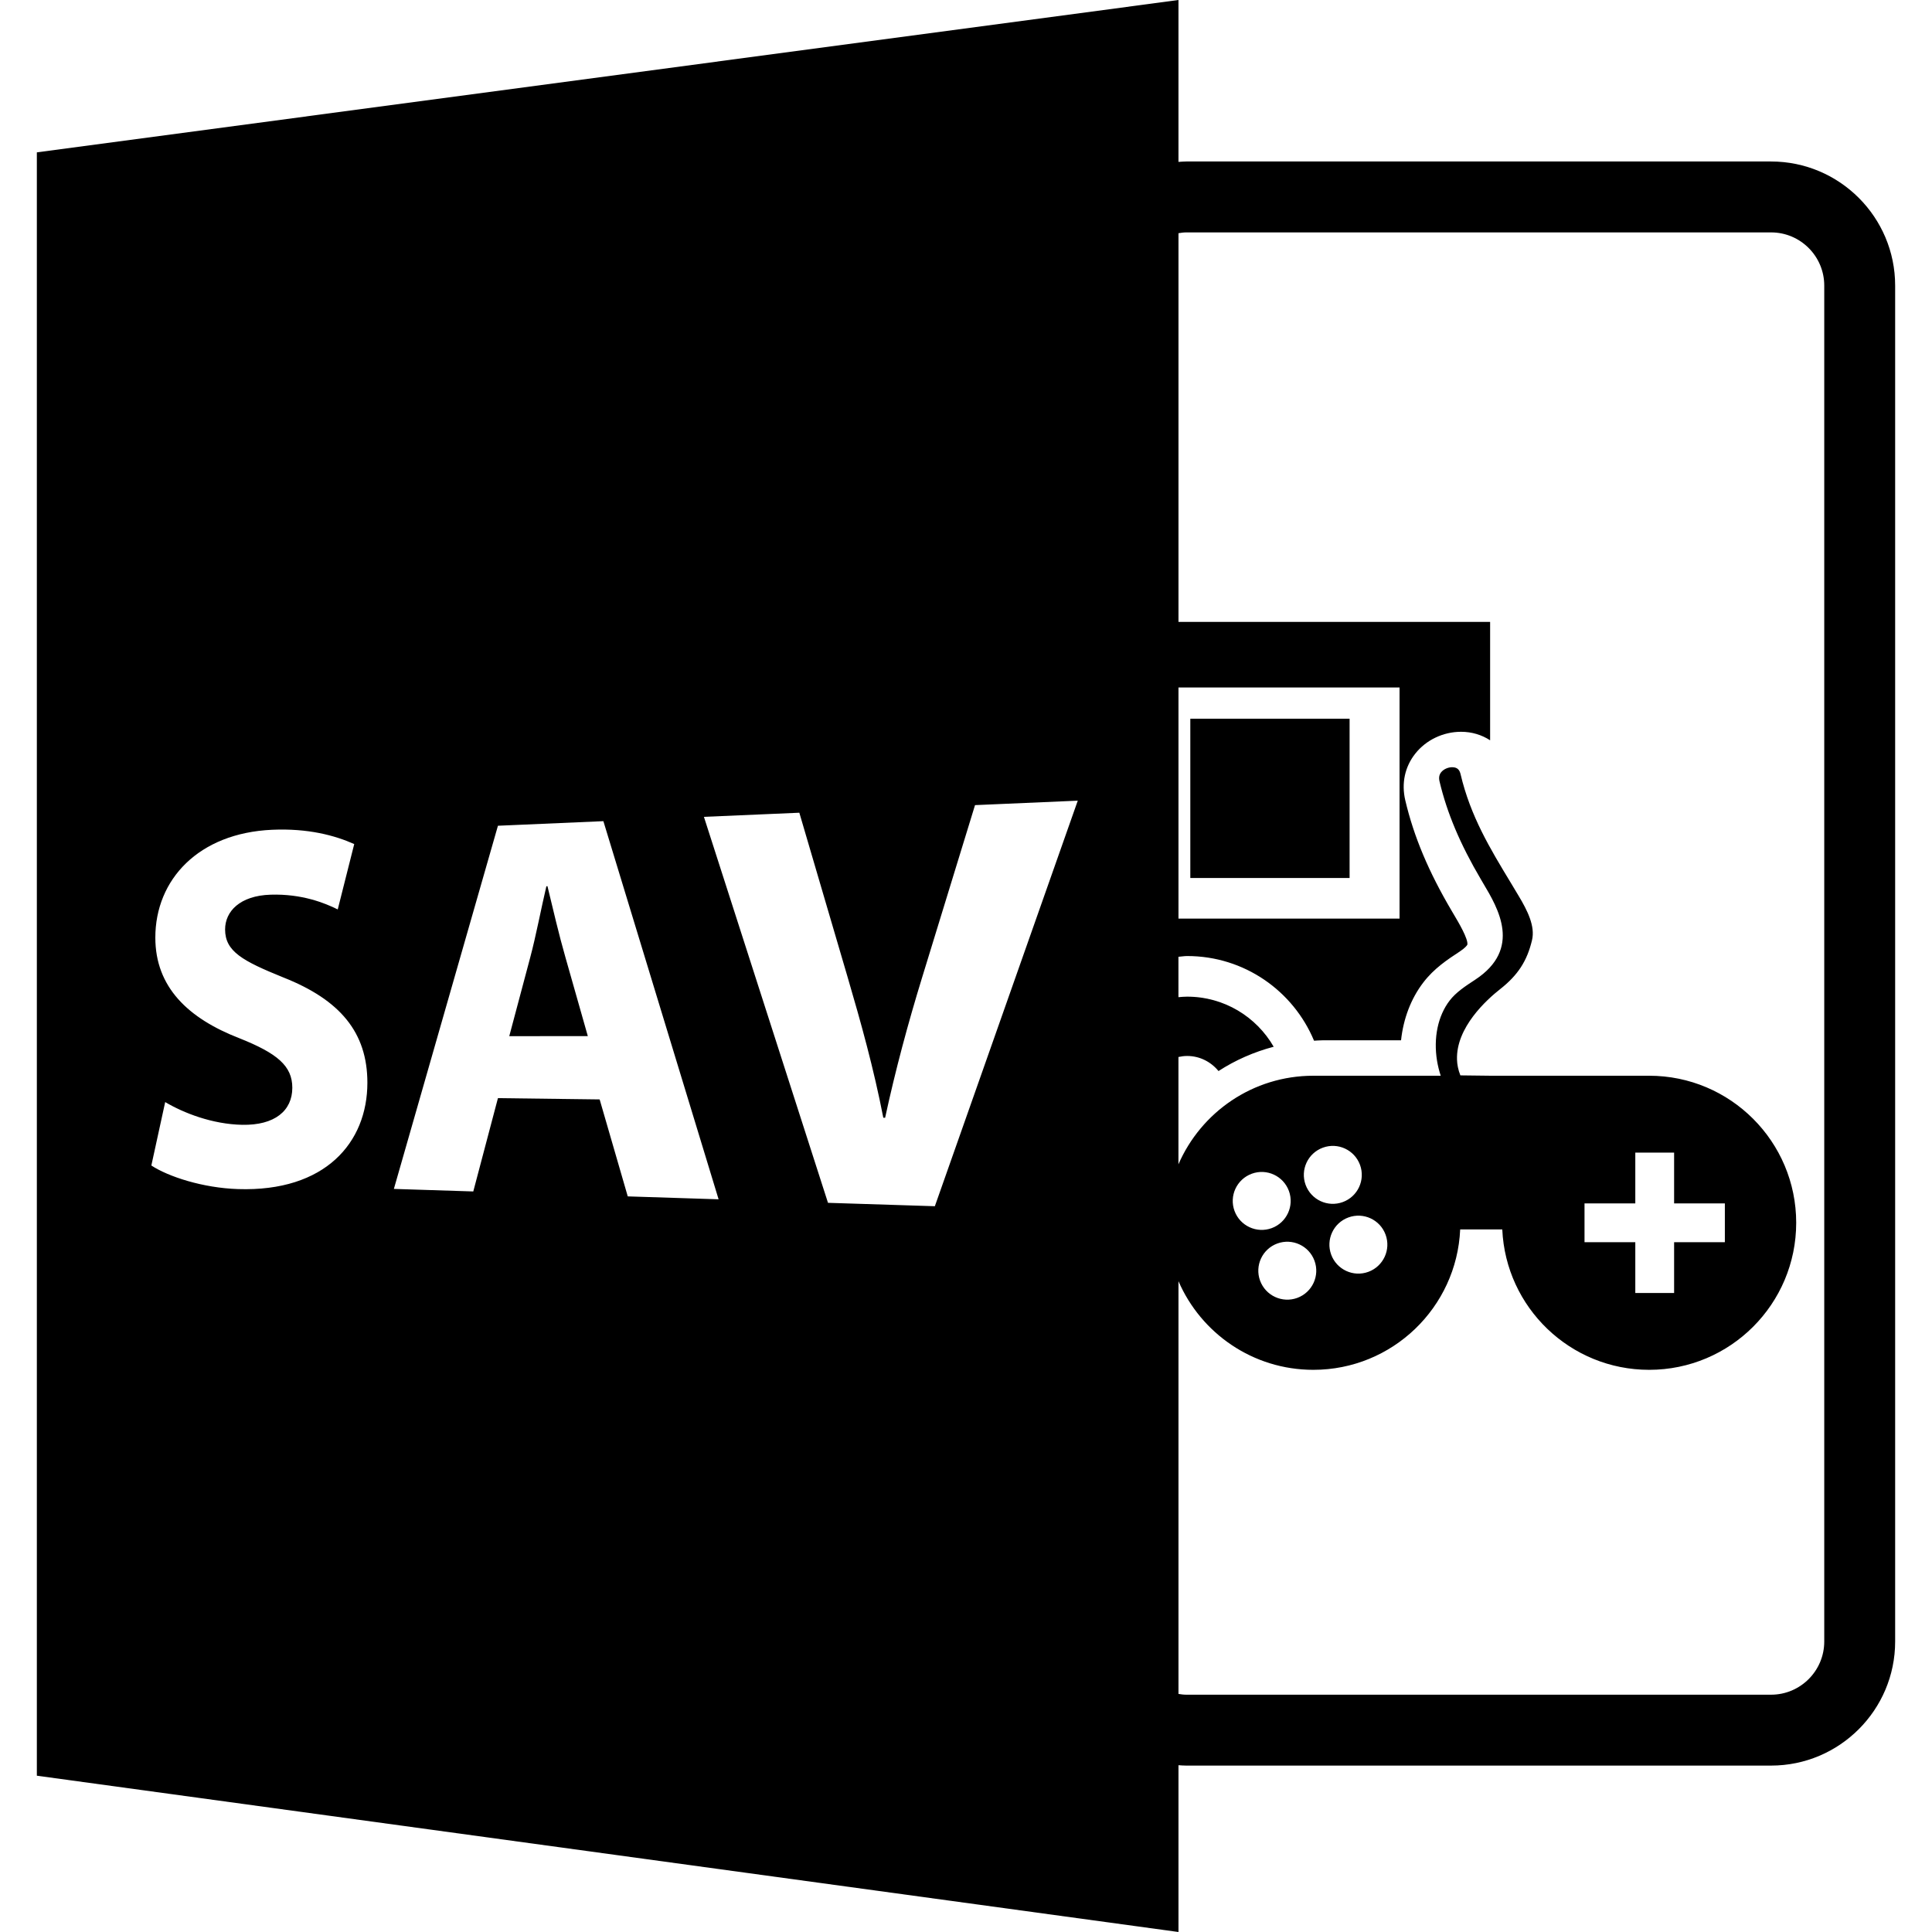 <?xml version="1.0" encoding="iso-8859-1"?>
<!-- Uploaded to: SVG Repo, www.svgrepo.com, Generator: SVG Repo Mixer Tools -->
<!DOCTYPE svg PUBLIC "-//W3C//DTD SVG 1.1//EN" "http://www.w3.org/Graphics/SVG/1.1/DTD/svg11.dtd">
<svg fill="#000000" version="1.1" id="Capa_1" xmlns="http://www.w3.org/2000/svg" xmlns:xlink="http://www.w3.org/1999/xlink" 
	 width="800px" height="800px" viewBox="0 0 585.918 585.918"
	 xml:space="preserve">
<g>
	<path d="M357.396,535.335c0.776,0.053,1.542,0.115,2.329,0.115h177.39c20.756,0,37.627-16.888,37.627-37.628V86.602
		c0-20.743-16.871-37.628-37.627-37.628h-177.39c-0.787,0-1.553,0.076-2.329,0.123V0L11.176,46.206v492.311l346.22,47.401V535.335z
		 M359.726,70.48h177.39c8.893,0,16.125,7.236,16.125,16.127v411.215c0,8.893-7.232,16.127-16.125,16.127h-177.39
		c-0.797,0-1.563-0.111-2.329-0.232V388.55c6.85,15.808,22.572,26.878,40.898,26.878c23.946,0,43.48-18.882,44.535-42.573h12.766
		c1.057,23.691,20.6,42.573,44.548,42.573c24.619,0,44.589-19.97,44.589-44.6c0-24.619-19.97-44.589-44.589-44.589h-48.048
		l-9.209-0.109c-0.691-1.722-0.977-3.36-1.018-4.752c-0.352-9.768,9.034-18.235,13.088-21.411c5.363-4.221,8.173-8.524,9.663-14.869
		c0.987-4.187-1.36-8.911-4.048-13.383l-2.451-4.086c-6.246-10.32-12.162-20.071-15.17-32.828c-0.252-1.046-0.75-2.128-2.547-2.128
		c-1.275,0-2.631,0.619-3.358,1.542c-0.584,0.748-0.745,1.617-0.483,2.741c2.278,9.617,6.268,19.068,12.546,29.722l0.782,1.333
		c4.399,7.391,11.764,19.748-2.529,29.117c-2.994,1.958-5.828,3.82-7.739,6.329c-3.553,4.641-4.944,11.298-3.812,18.253
		c0.259,1.554,0.641,3.065,1.113,4.529h-38.635c-18.331,0-34.048,11.065-40.903,26.862v-32.547c0.85-0.189,1.732-0.31,2.646-0.31
		c3.842,0,7.244,1.806,9.506,4.573c5.087-3.298,10.725-5.785,16.731-7.37c-5.229-9.076-15.015-15.192-26.237-15.192
		c-0.893,0-1.775,0.079-2.646,0.157v-12.248c0.881-0.057,1.742-0.225,2.646-0.225c17.349,0,32.2,10.609,38.478,25.68
		c0.819-0.041,1.628-0.121,2.467-0.121h23.917c0.704-6.556,3.002-12.646,6.752-17.537c3.285-4.306,7.411-7.003,11.045-9.386
		c1.626-1.069,2.225-1.88,2.309-2.068c0.341-1.709-2.781-6.951-3.953-8.924l-0.781-1.323c-7.029-11.916-11.491-22.539-14.08-33.52
		c-1.223-5.176-0.136-10.202,3.03-14.187c3.265-4.139,8.461-6.622,13.878-6.622c3.309,0,6.306,0.948,8.814,2.58v-35.906h-94.51
		V70.722C358.162,70.604,358.929,70.48,359.726,70.48z M407.229,364.55c-4.562,1.675-9.606-0.671-11.281-5.229
		c-1.659-4.556,0.673-9.596,5.233-11.265c4.562-1.676,9.596,0.672,11.271,5.217C414.121,357.831,411.791,362.882,407.229,364.55z
		 M420.205,374.43c1.675,4.562-0.672,9.606-5.223,11.281c-4.558,1.675-9.603-0.672-11.275-5.223
		c-1.67-4.557,0.67-9.607,5.228-11.275C413.497,367.543,418.541,369.883,420.205,374.43z M398.646,382.346
		c1.67,4.547-0.672,9.596-5.218,11.266c-4.562,1.67-9.605-0.673-11.28-5.218c-1.675-4.558,0.672-9.607,5.223-11.275
		C391.927,375.448,396.976,377.788,398.646,382.346z M385.669,372.456c-4.556,1.67-9.606-0.672-11.276-5.219
		c-1.675-4.561,0.673-9.606,5.229-11.281c4.547-1.673,9.598,0.673,11.266,5.225C392.556,365.736,390.211,370.787,385.669,372.456z
		 M523.098,364.949v11.77h-15.39v15.401h-11.77v-15.401h-15.401v-11.77h15.401v-15.402h11.77v15.402H523.098z M357.396,278.583
		v-70.089h67.045v70.089H357.396z M72.189,360.612c-10.716-0.351-21.134-3.773-26.289-7.149l4.197-19.238
		c5.596,3.312,14.279,6.719,23.353,6.897c9.911,0.185,15.2-4.298,15.2-11.239c0-6.63-4.581-10.445-16.04-15.013
		c-15.551-6.027-25.501-15.496-25.501-30.518c0-17.628,13.124-31.711,35.405-32.707c10.884-0.483,19.034,1.706,24.914,4.334
		l-5,19.825c-3.945-1.956-10.896-4.768-20.354-4.473c-9.323,0.286-13.807,5.081-13.807,10.536c0,6.687,5.323,9.563,17.659,14.562
		c17.239,6.808,25.491,16.698,25.491,31.938C111.416,346.503,98.626,361.484,72.189,360.612z M190.38,362.829l-8.525-29.407
		l-30.845-0.389l-7.478,28.299l-24.082-0.771l31.559-110.138l31.979-1.388l34.94,114.676L190.38,362.829z M283.513,365.811
		l-32.407-1.03l-37.628-117.056l28.935-1.249l14.606,49.733c4.145,14.138,7.95,27.806,10.864,42.767l0.548,0.006
		c3.105-14.398,6.961-28.678,11.203-42.494l16.06-52.32l31.161-1.35L283.513,365.811z"/>
	<path d="M166.029,268.756l-0.328,0.019c-1.585,6.696-3.181,15.215-4.935,21.727l-6.32,23.732l23.824-0.006l-6.79-23.895
		C169.561,283.673,167.627,275.378,166.029,268.756z"/>
	<rect x="360.987" y="217.966" width="48.304" height="48.303"/>
</g>
</svg>